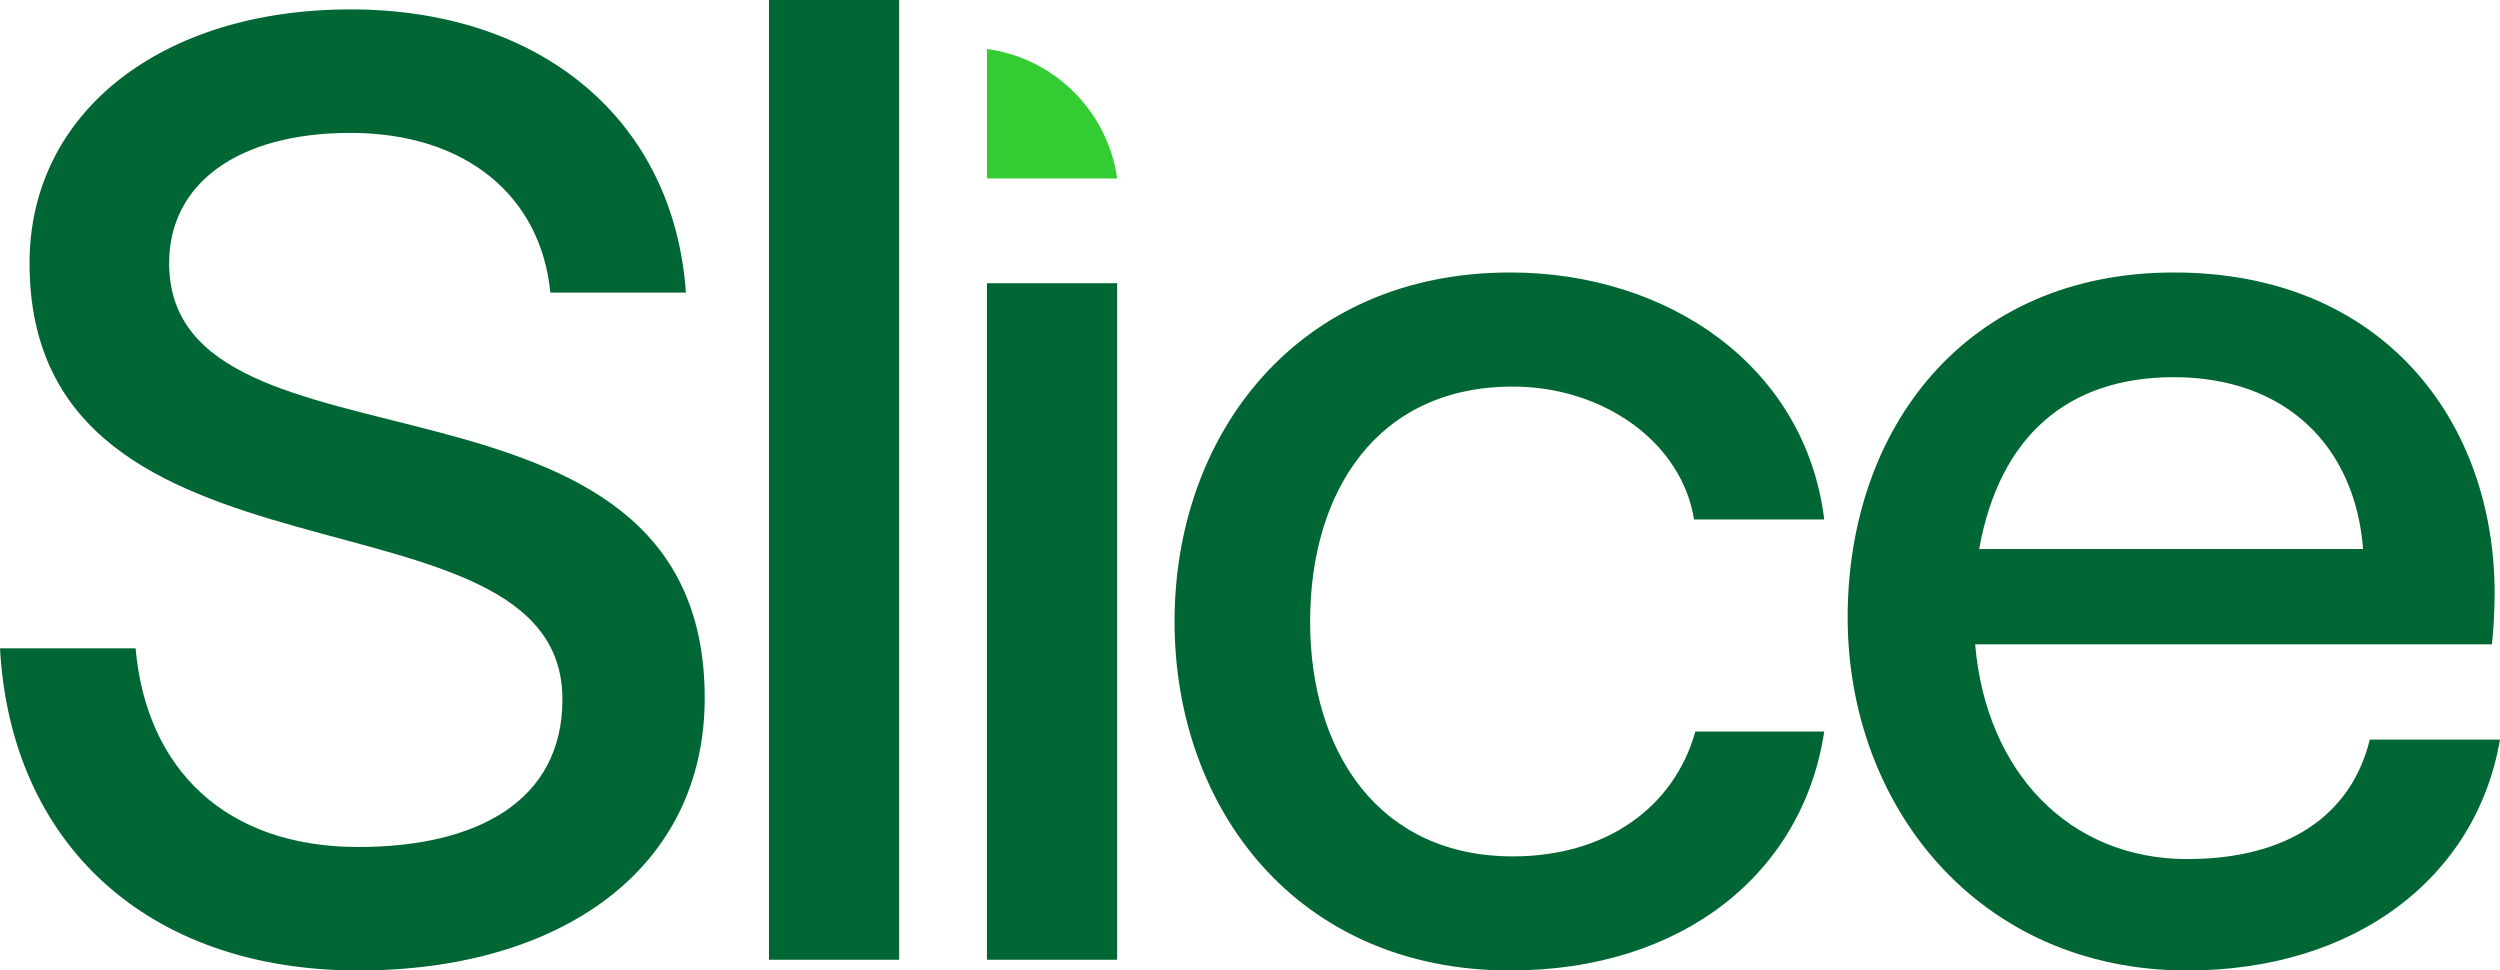 <?xml version="1.0" encoding="UTF-8"?>
<!DOCTYPE svg PUBLIC "-//W3C//DTD SVG 1.1//EN" "http://www.w3.org/Graphics/SVG/1.1/DTD/svg11.dtd">
<!-- Creator: CorelDRAW -->
<svg xmlns="http://www.w3.org/2000/svg" xml:space="preserve" width="49.939mm" height="19.386mm" version="1.1" style="shape-rendering:geometricPrecision; text-rendering:geometricPrecision; image-rendering:optimizeQuality; fill-rule:evenodd; clip-rule:evenodd"
viewBox="0 0 4993.92 1938.6"
 xmlns:xlink="http://www.w3.org/1999/xlink"
 xmlns:xodm="http://www.corel.com/coreldraw/odm/2003">
 <defs>
  <style type="text/css">
   <![CDATA[
    .fil1 {fill:#33CC33}
    .fil0 {fill:#006633;fill-rule:nonzero}
   ]]>
  </style>
 </defs>
 <g id="Layer_x0020_1">
  <g id="_1473645907280">
   <path class="fil0" d="M715.92 1938.6c402.2,0 691.78,-201.1 691.78,-544.31 0,-715.91 -1069.85,-412.92 -1069.85,-868.75 0,-158.2 136.75,-260.09 361.98,-260.09 230.59,0 380.75,126.02 399.52,319.08l270.81 0c-24.13,-343.21 -286.9,-565.76 -670.33,-565.76 -378.07,0 -640.84,206.46 -640.84,506.77 0,691.78 1064.49,420.97 1064.49,871.43 0,203.78 -171.61,294.95 -407.56,294.95 -265.45,0 -423.65,-155.52 -445.1,-396.84l-270.82 0c21.45,388.79 292.27,643.52 715.92,643.52z"/>
   <polygon class="fil0" points="1536.06,1917.15 1796.15,1917.15 1796.15,0 1536.06,0 "/>
   <polygon class="fil0" points="1971.48,1917.15 2231.57,1917.15 2231.57,565.76 1971.48,565.76 "/>
   <path class="fil0" d="M3016.57 1938.6c343.21,0 584.53,-193.06 627.43,-477.28l-257.41 0c-42.9,152.84 -179.65,249.37 -364.66,249.37 -268.13,0 -404.88,-209.15 -404.88,-469.24 0,-260.08 134.06,-469.23 404.88,-469.23 182.33,0 337.85,112.62 361.98,265.45l260.09 0c-37.54,-305.67 -311.04,-493.36 -627.43,-493.36 -426.34,0 -670.34,324.44 -670.34,697.14 0,372.71 244,697.15 670.34,697.15z"/>
   <path class="fil0" d="M4733.83 1477.41c-37.54,152.84 -166.24,238.64 -364.66,238.64 -235.96,0 -402.2,-174.29 -423.65,-429.01l1032.31 0c2.68,-24.13 5.36,-67.04 5.36,-101.89 0,-343.21 -222.55,-640.84 -640.83,-640.84 -415.61,0 -651.57,311.03 -651.57,689.1 0,375.39 260.09,705.19 678.38,705.19 332.49,0 576.49,-182.33 624.75,-461.19l-260.09 0zm-391.47 -723.96c222.55,0 361.98,136.75 378.06,343.21l-766.86 0c40.22,-225.23 176.97,-343.21 388.8,-343.21z"/>
   <path class="fil1" d="M1971.48 356.43l0 -167.26 0 -91.28c120.24,16.13 218.19,102.58 251.13,216.62l0.02 0c3.93,13.6 6.93,27.6 8.94,41.92l-260.09 0z"/>
  </g>
 </g>
</svg>
